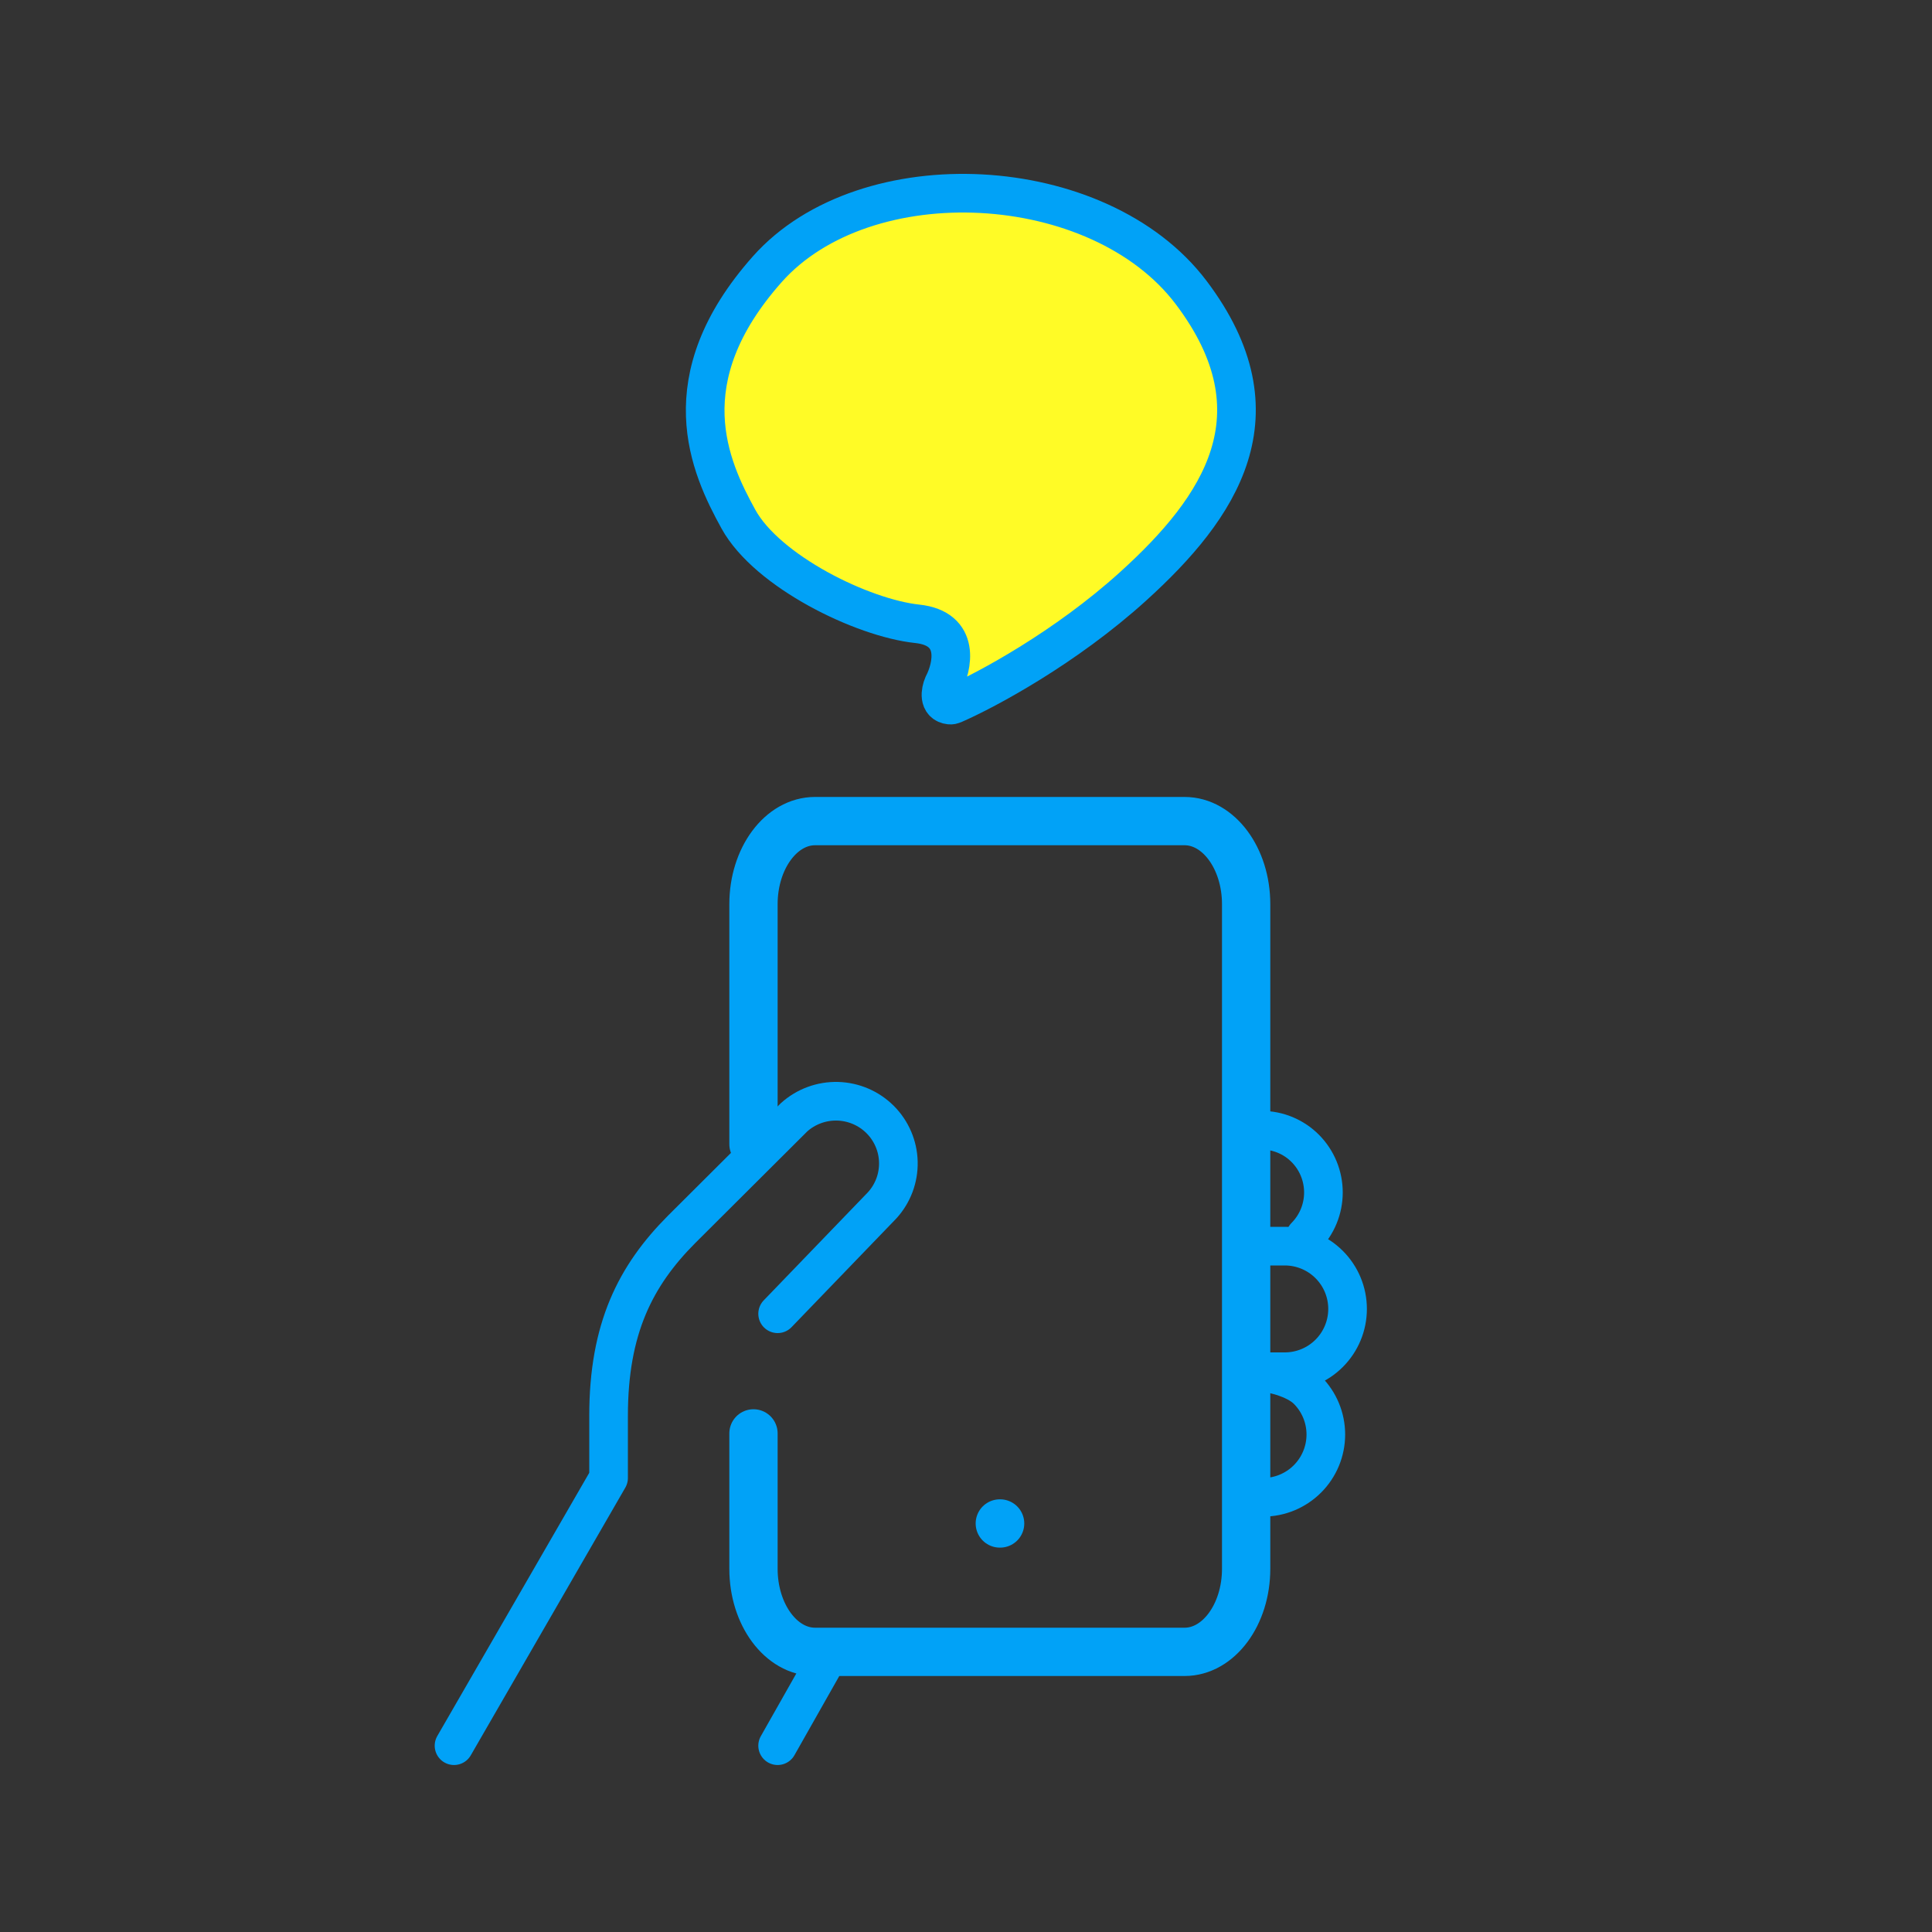 <svg width="200" height="200" viewBox="0 0 200 200" fill="none" xmlns="http://www.w3.org/2000/svg">
<rect x="0" y="0" width="200" height="200" fill="#333333" stroke="none"/>
<path d="M129 155.201L130.75 155C132.474 155 134.127 154.315 135.346 153.096C136.565 151.877 137.25 150.224 137.25 148.5C137.25 146.776 136.565 145.123 135.346 143.904C134.127 142.685 131.474 142 129.75 142L133 142C134.724 142 136.377 141.315 137.596 140.096C138.815 138.877 139.5 137.224 139.5 135.5C139.5 133.776 138.815 132.123 137.596 130.904C136.377 129.685 134.724 129 133 129L129.75 129" stroke="#01A2F7" stroke-width="4" stroke-linecap="round" stroke-linejoin="round"/>
<path d="M129 117L130.6 117C132.297 117 133.925 117.679 135.125 118.887C136.326 120.096 137 121.735 137 123.444C137 125.152 136.326 126.791 135.125 128" stroke="#01A2F7" stroke-width="4" stroke-linecap="round" stroke-linejoin="round"/>
<path d="M80.5 136L91.318 124.778C92.435 123.555 93.036 121.95 92.998 120.296C92.96 118.643 92.286 117.067 91.114 115.895C89.943 114.724 88.364 114.046 86.705 114.002C85.046 113.959 83.434 114.553 82.202 115.661L70.564 127.259C65.78 132.059 63 137.536 63 146.557L63 153L47 180.713" stroke="#01A2F7" stroke-width="4" stroke-linecap="round" stroke-linejoin="round"/>
<path d="M80.5 180.713L86 171" stroke="#01A2F7" stroke-width="4" stroke-linecap="round" stroke-linejoin="round"/>
<path d="M116.336 60.665C109.302 67.045 101.118 71.434 97.715 72.92C97.591 72.974 97.46 73.004 97.325 72.989C96.122 72.859 96.352 71.56 96.636 70.894C97.631 68.989 98.487 65.058 93.949 64.576C88.278 63.974 78.427 59.161 75.443 53.746C72.458 48.33 68.279 39.305 78.427 27.873C88.576 16.441 112.754 17.644 122.305 30.279C131.857 42.915 125.29 52.542 116.336 60.665Z" fill="#FFFB26"/>
<path d="M103.5 157.709H103.532M78 118.444V93.6C78 88.85 80.854 85 84.375 85H122.625C126.146 85 129 88.85 129 93.6V162.4C129 167.15 126.146 171 122.625 171H84.375C80.854 171 78 167.15 78 162.4V148.385" stroke="#01A2F7" stroke-width="5" stroke-linecap="round" stroke-linejoin="round"/>
<path d="M117.336 60.665C110.302 67.045 102.118 71.434 98.715 72.92C98.591 72.974 98.46 73.004 98.325 72.989C97.122 72.859 97.352 71.56 97.636 70.894C98.631 68.989 99.487 65.058 94.949 64.576C89.278 63.974 79.427 59.161 76.443 53.746C73.458 48.33 69.279 39.305 79.427 27.873C89.576 16.441 113.754 17.644 123.305 30.279C132.857 42.915 126.29 52.542 117.336 60.665Z" stroke="#01A2F7" stroke-width="4" stroke-linecap="round"/>
</svg>
